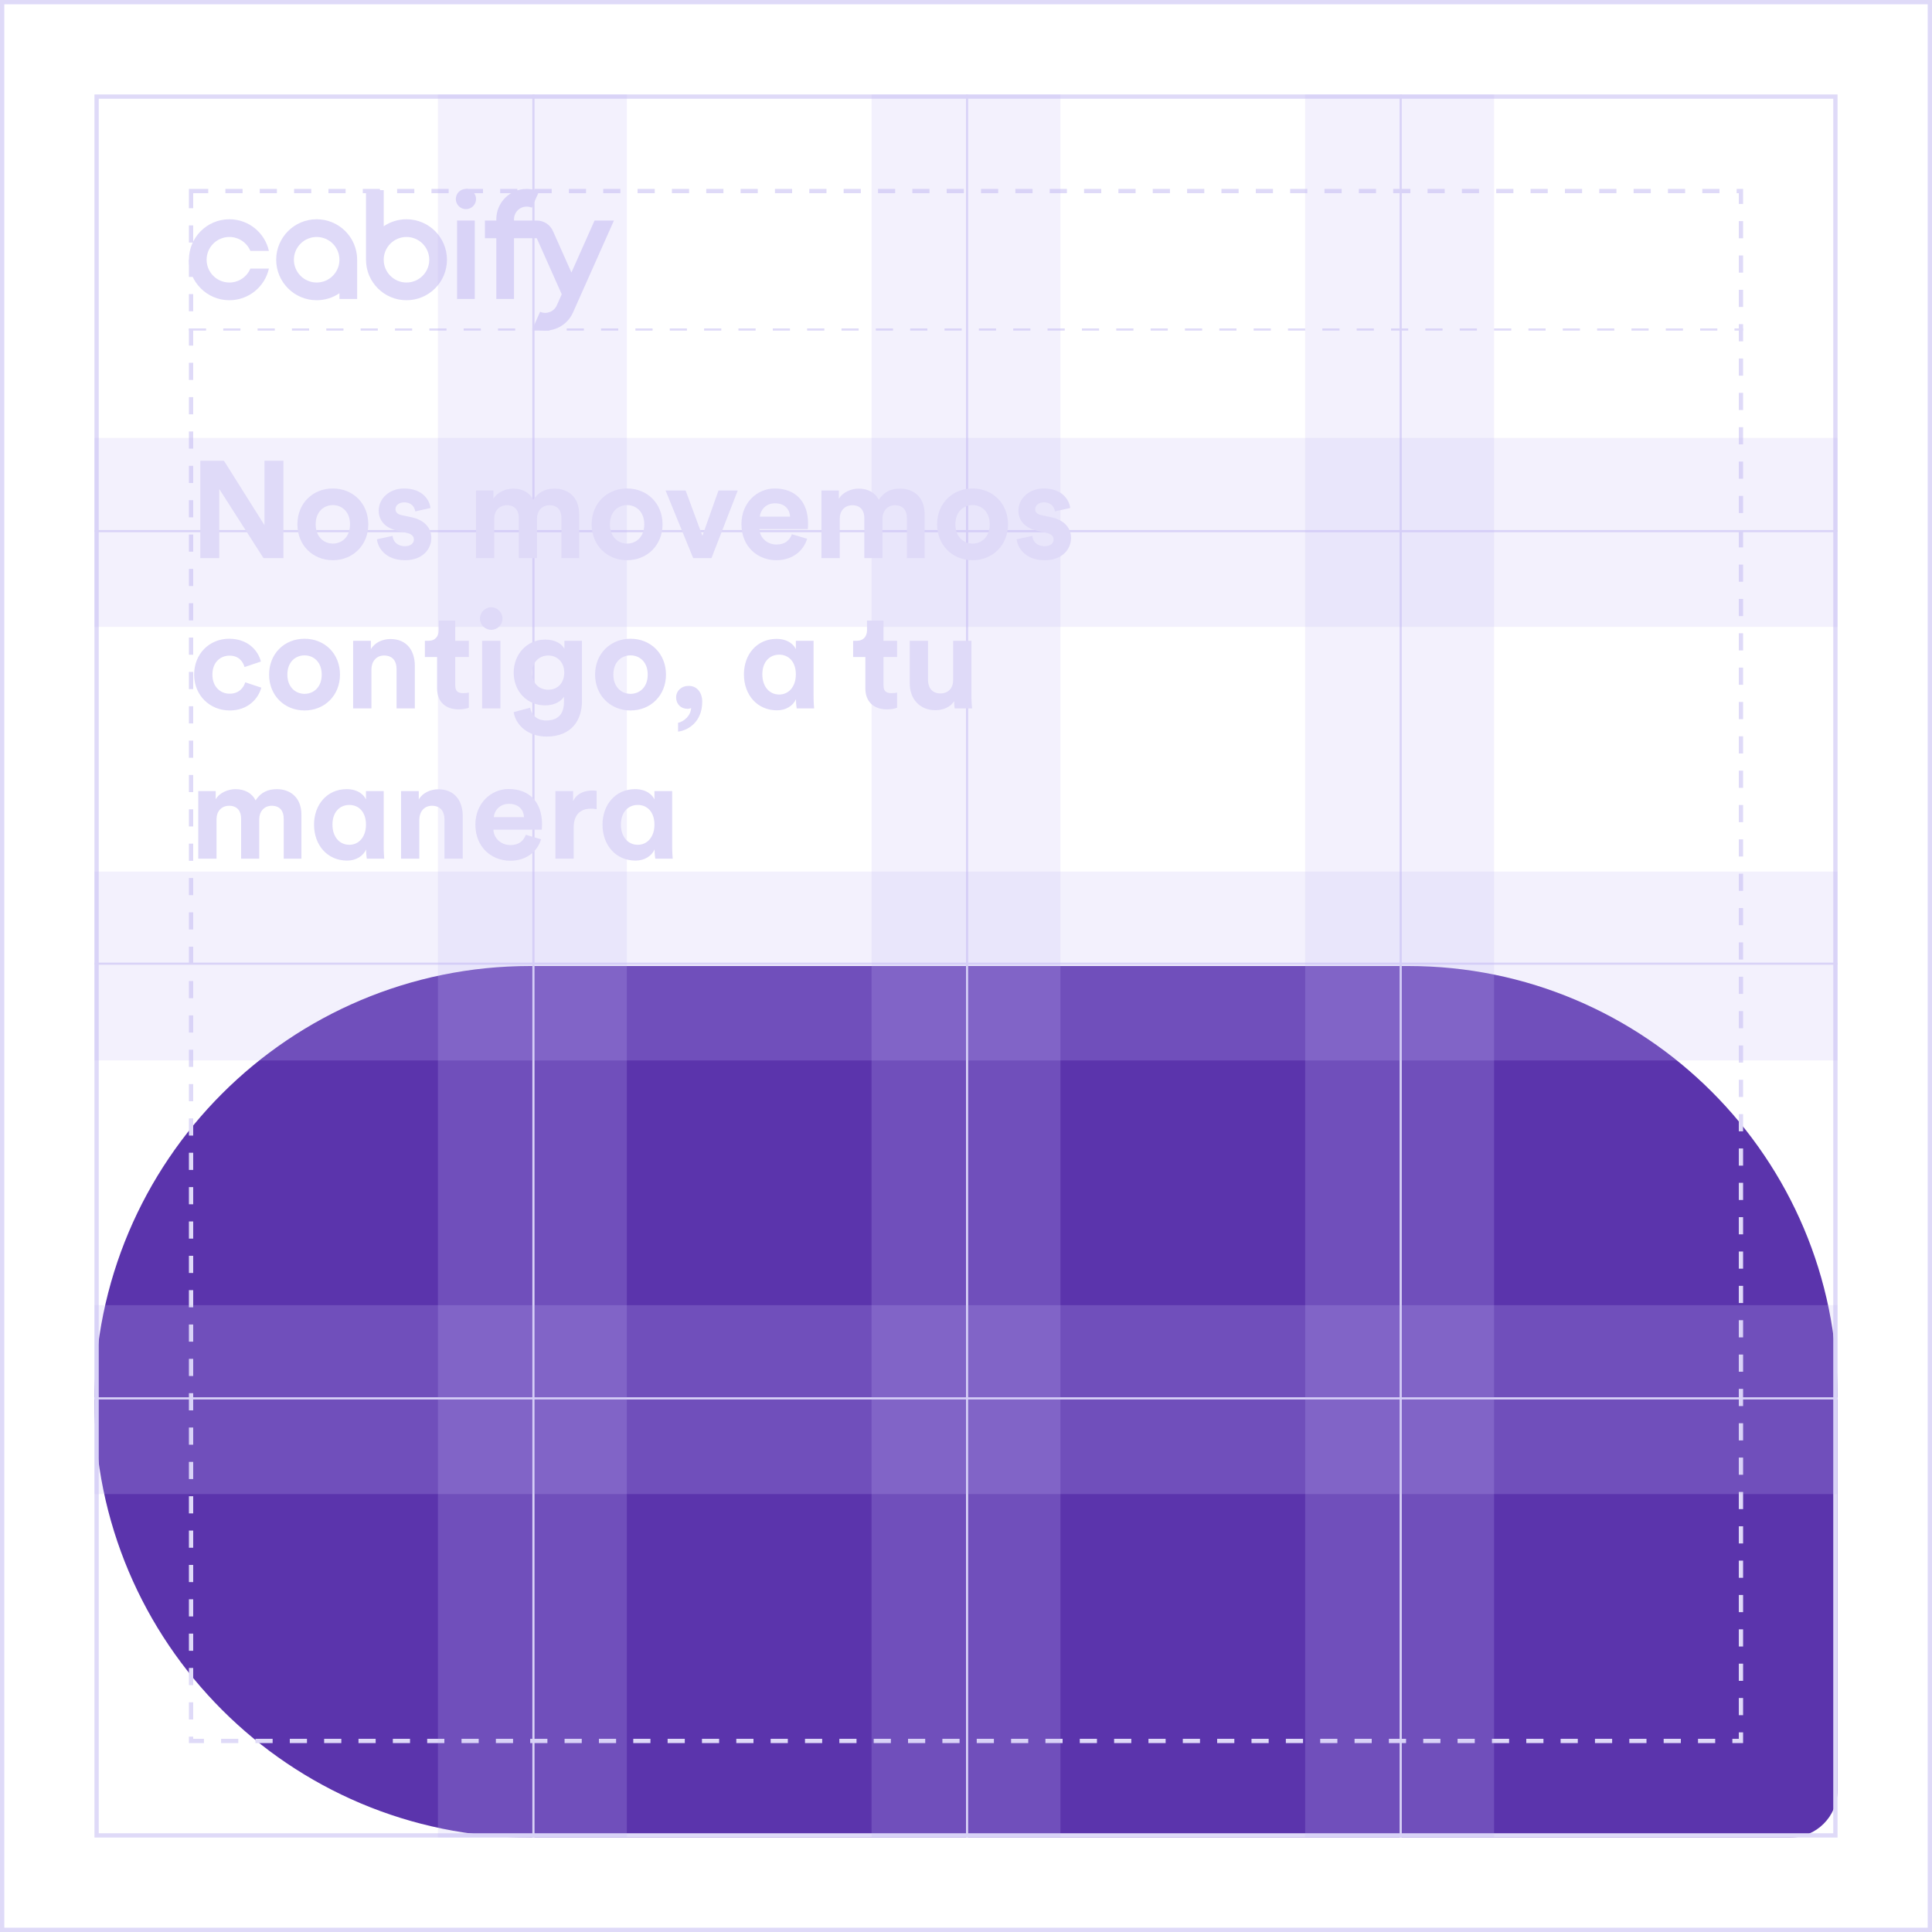 <svg width="450" height="450" viewBox="0 0 450 450" fill="none" xmlns="http://www.w3.org/2000/svg">
<rect x="0.5" y="0.5" width="449" height="449" stroke="#DFDAF8"/>
<path fill-rule="evenodd" clip-rule="evenodd" d="M85.25 60.5V44.295H89.375V52.703C90.886 51.673 92.712 51.071 94.679 51.071C99.886 51.071 104.107 55.293 104.107 60.5C104.107 65.707 99.886 69.929 94.679 69.929C89.471 69.929 85.25 65.707 85.25 60.5ZM94.679 65.804C91.749 65.804 89.375 63.429 89.375 60.5C89.375 57.571 91.749 55.196 94.679 55.196C97.608 55.196 99.982 57.571 99.982 60.5C99.982 63.429 97.608 65.804 94.679 65.804Z" fill="#DFDAF8"/>
<path fill-rule="evenodd" clip-rule="evenodd" d="M79.062 68.297V69.634H83.188V60.5C83.188 55.293 78.966 51.071 73.759 51.071C68.552 51.071 64.33 55.293 64.33 60.5C64.33 65.707 68.552 69.929 73.759 69.929C75.725 69.929 77.551 69.326 79.062 68.297ZM68.455 60.5C68.455 57.571 70.83 55.196 73.759 55.196C76.688 55.196 79.062 57.571 79.062 60.5C79.062 63.429 76.688 65.804 73.759 65.804C70.83 65.804 68.455 63.429 68.455 60.5Z" fill="#DFDAF8"/>
<path d="M53.429 55.196C50.499 55.196 48.125 57.571 48.125 60.5C48.125 63.429 50.499 65.804 53.429 65.804C55.626 65.804 57.511 64.467 58.316 62.562H62.631C61.69 66.778 57.927 69.929 53.429 69.929C48.221 69.929 44 65.707 44 60.5C44 55.293 48.221 51.071 53.429 51.071C57.927 51.071 61.69 54.222 62.631 58.438H58.316C57.511 56.533 55.626 55.196 53.429 55.196Z" fill="#DFDAF8"/>
<path d="M106.464 51.366V69.634H110.589V51.366H106.464Z" fill="#DFDAF8"/>
<path d="M125.546 44.61C124.668 44.218 123.694 44 122.67 44C118.764 44 115.598 47.166 115.598 51.071V51.367L112.946 51.367V55.492H115.598V69.634H119.723V55.492H125.027L130.838 68.543L129.688 71.126C129.026 72.612 127.284 73.281 125.798 72.619L124.12 76.387C127.688 77.976 131.868 76.371 133.456 72.803L143.001 51.366H138.485L133.095 63.472L128.795 53.814C128.112 52.279 126.605 51.367 125.027 51.366L119.723 51.367V51.071C119.723 49.444 121.042 48.125 122.67 48.125C123.096 48.125 123.502 48.216 123.868 48.379L125.546 44.61Z" fill="#DFDAF8"/>
<path d="M110.884 46.357C110.884 47.659 109.829 48.714 108.527 48.714C107.225 48.714 106.17 47.659 106.17 46.357C106.17 45.055 107.225 44 108.527 44C109.829 44 110.884 45.055 110.884 46.357Z" fill="#DFDAF8"/>
<path d="M22 326.5C22 270.443 67.443 225 123.5 225H328C383.228 225 428 269.772 428 325V417C428 423.075 423.075 428 417 428H123.5C67.443 428 22 382.557 22 326.5V326.5Z" fill="#5B34AC"/>
<rect x="22.5" y="22.5" width="405" height="405" stroke="#DFDAF8"/>
<rect x="44.5" y="44.5" width="361" height="361" stroke="#DFDAF8" stroke-dasharray="4 4"/>
<line x1="44" y1="76.75" x2="406" y2="76.75" stroke="#DFDAF8" stroke-width="0.5" stroke-dasharray="4 4"/>
<line x1="225.25" y1="22" x2="225.25" y2="428" stroke="#DFDAF8" stroke-width="0.5"/>
<line x1="124.25" y1="22" x2="124.25" y2="428" stroke="#DFDAF8" stroke-width="0.5"/>
<line x1="326.25" y1="22" x2="326.25" y2="428" stroke="#DFDAF8" stroke-width="0.5"/>
<line x1="22" y1="224.459" x2="428" y2="224.459" stroke="#DFDAF8" stroke-width="0.5"/>
<path d="M22 123.709L428 123.709" stroke="#DFDAF8" stroke-width="0.5"/>
<path d="M22 325.709L428 325.709" stroke="#DFDAF8" stroke-width="0.5"/>
<rect opacity="0.2" x="225" y="22" width="22" height="406" fill="#C4BDF5"/>
<rect opacity="0.2" x="203" y="22" width="22" height="406" fill="#C4BDF5"/>
<rect opacity="0.2" x="326" y="22" width="22" height="406" fill="#C4BDF5"/>
<rect opacity="0.2" x="304" y="22" width="22" height="406" fill="#C4BDF5"/>
<rect opacity="0.2" x="124" y="22" width="22" height="406" fill="#C4BDF5"/>
<rect opacity="0.2" x="102" y="22" width="22" height="406" fill="#C4BDF5"/>
<rect opacity="0.2" x="22" y="225" width="22" height="406" transform="rotate(-90 22 225)" fill="#C4BDF5"/>
<rect opacity="0.2" x="22" y="247" width="22" height="406" transform="rotate(-90 22 247)" fill="#C4BDF5"/>
<rect opacity="0.2" x="22" y="124" width="22" height="406" transform="rotate(-90 22 124)" fill="#C4BDF5"/>
<rect opacity="0.2" x="22" y="146" width="22" height="406" transform="rotate(-90 22 146)" fill="#C4BDF5"/>
<rect opacity="0.2" x="22" y="326" width="22" height="406" transform="rotate(-90 22 326)" fill="#C4BDF5"/>
<rect opacity="0.2" x="22" y="348" width="22" height="406" transform="rotate(-90 22 348)" fill="#C4BDF5"/>
<path d="M66.016 130H61.376L51.072 113.904V130H46.656V107.312H52.16L61.6 122.32V107.312H66.016V130ZM77.527 126.608C79.607 126.608 81.527 125.104 81.527 122.128C81.527 119.152 79.607 117.648 77.527 117.648C75.447 117.648 73.527 119.152 73.527 122.128C73.527 125.072 75.447 126.608 77.527 126.608ZM77.527 113.776C82.231 113.776 85.783 117.264 85.783 122.128C85.783 126.96 82.231 130.48 77.527 130.48C72.823 130.48 69.271 126.96 69.271 122.128C69.271 117.264 72.823 113.776 77.527 113.776ZM87.793 125.616L91.441 124.816C91.537 126.064 92.465 127.216 94.32 127.216C95.728 127.216 96.4 126.48 96.4 125.648C96.4 124.944 95.921 124.368 94.704 124.112L92.624 123.632C89.585 122.96 88.209 121.136 88.209 118.928C88.209 116.112 90.704 113.776 94.097 113.776C98.576 113.776 100.081 116.624 100.273 118.32L96.721 119.12C96.593 118.192 95.921 117.008 94.129 117.008C93.008 117.008 92.112 117.68 92.112 118.576C92.112 119.344 92.689 119.824 93.552 119.984L95.793 120.464C98.897 121.104 100.465 122.992 100.465 125.296C100.465 127.856 98.481 130.48 94.353 130.48C89.617 130.48 87.984 127.408 87.793 125.616ZM115.121 130H110.865V114.256H114.929V116.176C115.793 114.64 117.809 113.808 119.537 113.808C121.681 113.808 123.409 114.736 124.209 116.432C125.457 114.512 127.121 113.808 129.201 113.808C132.113 113.808 134.897 115.568 134.897 119.792V130H130.769V120.656C130.769 118.96 129.937 117.68 127.985 117.68C126.161 117.68 125.073 119.088 125.073 120.784V130H120.849V120.656C120.849 118.96 119.985 117.68 118.065 117.68C116.209 117.68 115.121 119.056 115.121 120.784V130ZM146.06 126.608C148.14 126.608 150.06 125.104 150.06 122.128C150.06 119.152 148.14 117.648 146.06 117.648C143.98 117.648 142.06 119.152 142.06 122.128C142.06 125.072 143.98 126.608 146.06 126.608ZM146.06 113.776C150.764 113.776 154.316 117.264 154.316 122.128C154.316 126.96 150.764 130.48 146.06 130.48C141.356 130.48 137.804 126.96 137.804 122.128C137.804 117.264 141.356 113.776 146.06 113.776ZM171.827 114.256L165.715 130H161.459L155.027 114.256H159.699L163.603 124.816L167.347 114.256H171.827ZM176.984 120.336H184.024C183.96 118.768 182.936 117.232 180.504 117.232C178.296 117.232 177.08 118.896 176.984 120.336ZM184.44 124.432L187.992 125.488C187.192 128.208 184.696 130.48 180.824 130.48C176.504 130.48 172.696 127.376 172.696 122.064C172.696 117.04 176.408 113.776 180.44 113.776C185.304 113.776 188.216 116.88 188.216 121.936C188.216 122.544 188.152 123.184 188.152 123.248H176.888C176.984 125.328 178.744 126.832 180.856 126.832C182.84 126.832 183.928 125.84 184.44 124.432ZM195.591 130H191.335V114.256H195.399V116.176C196.263 114.64 198.279 113.808 200.007 113.808C202.151 113.808 203.879 114.736 204.679 116.432C205.927 114.512 207.591 113.808 209.671 113.808C212.583 113.808 215.367 115.568 215.367 119.792V130H211.239V120.656C211.239 118.96 210.407 117.68 208.455 117.68C206.631 117.68 205.543 119.088 205.543 120.784V130H201.319V120.656C201.319 118.96 200.455 117.68 198.535 117.68C196.679 117.68 195.591 119.056 195.591 120.784V130ZM226.529 126.608C228.609 126.608 230.529 125.104 230.529 122.128C230.529 119.152 228.609 117.648 226.529 117.648C224.449 117.648 222.529 119.152 222.529 122.128C222.529 125.072 224.449 126.608 226.529 126.608ZM226.529 113.776C231.233 113.776 234.785 117.264 234.785 122.128C234.785 126.96 231.233 130.48 226.529 130.48C221.825 130.48 218.273 126.96 218.273 122.128C218.273 117.264 221.825 113.776 226.529 113.776ZM236.795 125.616L240.443 124.816C240.539 126.064 241.467 127.216 243.323 127.216C244.731 127.216 245.403 126.48 245.403 125.648C245.403 124.944 244.923 124.368 243.707 124.112L241.627 123.632C238.587 122.96 237.211 121.136 237.211 118.928C237.211 116.112 239.707 113.776 243.099 113.776C247.579 113.776 249.083 116.624 249.275 118.32L245.723 119.12C245.595 118.192 244.923 117.008 243.131 117.008C242.011 117.008 241.115 117.68 241.115 118.576C241.115 119.344 241.691 119.824 242.555 119.984L244.795 120.464C247.899 121.104 249.467 122.992 249.467 125.296C249.467 127.856 247.483 130.48 243.355 130.48C238.619 130.48 236.987 127.408 236.795 125.616ZM53.472 152.712C51.296 152.712 49.472 154.28 49.472 157.128C49.472 159.976 51.328 161.576 53.504 161.576C55.68 161.576 56.768 160.136 57.12 158.92L60.864 160.168C60.16 162.792 57.696 165.48 53.504 165.48C48.864 165.48 45.216 161.96 45.216 157.128C45.216 152.264 48.8 148.776 53.376 148.776C57.664 148.776 60.096 151.432 60.768 154.088L56.96 155.368C56.576 154.056 55.584 152.712 53.472 152.712ZM70.933 161.608C73.013 161.608 74.933 160.104 74.933 157.128C74.933 154.152 73.013 152.648 70.933 152.648C68.853 152.648 66.933 154.152 66.933 157.128C66.933 160.072 68.853 161.608 70.933 161.608ZM70.933 148.776C75.637 148.776 79.189 152.264 79.189 157.128C79.189 161.96 75.637 165.48 70.933 165.48C66.229 165.48 62.677 161.96 62.677 157.128C62.677 152.264 66.229 148.776 70.933 148.776ZM86.511 155.944V165H82.255V149.256H86.383V151.208C87.343 149.576 89.231 148.84 90.927 148.84C94.831 148.84 96.623 151.624 96.623 155.08V165H92.367V155.816C92.367 154.056 91.503 152.68 89.455 152.68C87.599 152.68 86.511 154.12 86.511 155.944ZM106.033 144.552V149.256H109.201V153.032H106.033V159.624C106.033 161 106.673 161.448 107.889 161.448C108.401 161.448 108.977 161.384 109.201 161.32V164.84C108.817 165 108.049 165.224 106.801 165.224C103.729 165.224 101.809 163.4 101.809 160.36V153.032H98.961V149.256H99.761C101.425 149.256 102.193 148.168 102.193 146.76V144.552H106.033ZM116.558 165H112.302V149.256H116.558V165ZM111.79 144.104C111.79 142.632 112.974 141.448 114.414 141.448C115.886 141.448 117.038 142.632 117.038 144.104C117.038 145.512 115.886 146.696 114.414 146.696C112.974 146.696 111.79 145.512 111.79 144.104ZM119.648 165.864L123.488 164.84C123.776 166.568 125.152 167.816 127.168 167.816C129.856 167.816 131.36 166.472 131.36 163.432V162.28C130.72 163.304 129.248 164.296 126.976 164.296C122.784 164.296 119.648 161.064 119.648 156.648C119.648 152.488 122.656 148.968 126.976 148.968C129.472 148.968 130.912 150.056 131.456 151.112V149.256H135.552V163.304C135.552 167.624 133.216 171.56 127.296 171.56C122.976 171.56 120.096 168.872 119.648 165.864ZM127.712 160.648C129.888 160.648 131.424 159.08 131.424 156.648C131.424 154.216 129.76 152.68 127.712 152.68C125.6 152.68 123.936 154.216 123.936 156.648C123.936 159.112 125.504 160.648 127.712 160.648ZM146.865 161.608C148.945 161.608 150.865 160.104 150.865 157.128C150.865 154.152 148.945 152.648 146.865 152.648C144.785 152.648 142.865 154.152 142.865 157.128C142.865 160.072 144.785 161.608 146.865 161.608ZM146.865 148.776C151.569 148.776 155.121 152.264 155.121 157.128C155.121 161.96 151.569 165.48 146.865 165.48C142.161 165.48 138.609 161.96 138.609 157.128C138.609 152.264 142.161 148.776 146.865 148.776ZM157.482 162.44C157.482 160.904 158.73 159.752 160.394 159.752C162.378 159.752 163.562 161.352 163.562 163.432C163.562 168.136 160.298 170.12 157.93 170.408V168.36C159.37 168.04 160.906 166.664 160.97 164.904C160.842 165 160.49 165.096 160.138 165.096C158.57 165.096 157.482 163.976 157.482 162.44ZM177.562 157.064C177.562 159.912 179.194 161.768 181.498 161.768C183.706 161.768 185.37 159.944 185.37 157.064C185.37 154.184 183.738 152.488 181.498 152.488C179.226 152.488 177.562 154.184 177.562 157.064ZM185.402 163.048V162.856C184.73 164.36 183.098 165.448 180.986 165.448C176.346 165.448 173.274 161.832 173.274 157.064C173.274 152.456 176.282 148.808 180.858 148.808C183.674 148.808 184.986 150.312 185.37 151.208V149.256H189.498V162.152C189.498 163.56 189.594 164.648 189.626 165H185.562C185.498 164.648 185.402 163.816 185.402 163.048ZM205.786 144.552V149.256H208.954V153.032H205.786V159.624C205.786 161 206.426 161.448 207.642 161.448C208.154 161.448 208.73 161.384 208.954 161.32V164.84C208.57 165 207.802 165.224 206.554 165.224C203.482 165.224 201.562 163.4 201.562 160.36V153.032H198.714V149.256H199.514C201.178 149.256 201.946 148.168 201.946 146.76V144.552H205.786ZM222.359 165C222.295 164.68 222.231 163.944 222.231 163.304C221.367 164.776 219.543 165.416 217.879 165.416C214.071 165.416 211.895 162.632 211.895 159.208V149.256H216.151V158.344C216.151 160.104 217.047 161.512 219.031 161.512C220.919 161.512 222.007 160.232 222.007 158.408V149.256H226.263V162.152C226.263 163.368 226.359 164.456 226.423 165H222.359ZM50.432 200H46.176V184.256H50.24V186.176C51.104 184.64 53.12 183.808 54.848 183.808C56.992 183.808 58.72 184.736 59.52 186.432C60.768 184.512 62.432 183.808 64.512 183.808C67.424 183.808 70.208 185.568 70.208 189.792V200H66.08V190.656C66.08 188.96 65.248 187.68 63.296 187.68C61.472 187.68 60.384 189.088 60.384 190.784V200H56.16V190.656C56.16 188.96 55.296 187.68 53.376 187.68C51.52 187.68 50.432 189.056 50.432 190.784V200ZM77.435 192.064C77.435 194.912 79.067 196.768 81.371 196.768C83.579 196.768 85.243 194.944 85.243 192.064C85.243 189.184 83.611 187.488 81.371 187.488C79.099 187.488 77.435 189.184 77.435 192.064ZM85.275 198.048V197.856C84.603 199.36 82.971 200.448 80.859 200.448C76.219 200.448 73.147 196.832 73.147 192.064C73.147 187.456 76.155 183.808 80.731 183.808C83.547 183.808 84.859 185.312 85.243 186.208V184.256H89.371V197.152C89.371 198.56 89.467 199.648 89.499 200H85.435C85.371 199.648 85.275 198.816 85.275 198.048ZM97.667 190.944V200H93.411V184.256H97.539V186.208C98.499 184.576 100.387 183.84 102.083 183.84C105.987 183.84 107.779 186.624 107.779 190.08V200H103.523V190.816C103.523 189.056 102.659 187.68 100.611 187.68C98.755 187.68 97.667 189.12 97.667 190.944ZM115.014 190.336H122.054C121.99 188.768 120.966 187.232 118.534 187.232C116.326 187.232 115.11 188.896 115.014 190.336ZM122.47 194.432L126.022 195.488C125.222 198.208 122.726 200.48 118.854 200.48C114.534 200.48 110.726 197.376 110.726 192.064C110.726 187.04 114.438 183.776 118.47 183.776C123.334 183.776 126.246 186.88 126.246 191.936C126.246 192.544 126.182 193.184 126.182 193.248H114.918C115.014 195.328 116.774 196.832 118.886 196.832C120.87 196.832 121.958 195.84 122.47 194.432ZM138.965 184.192V188.48C138.485 188.384 138.069 188.352 137.685 188.352C135.509 188.352 133.621 189.408 133.621 192.8V200H129.365V184.256H133.493V186.592C134.453 184.512 136.629 184.128 137.973 184.128C138.325 184.128 138.645 184.16 138.965 184.192ZM144.624 192.064C144.624 194.912 146.256 196.768 148.56 196.768C150.768 196.768 152.432 194.944 152.432 192.064C152.432 189.184 150.8 187.488 148.56 187.488C146.288 187.488 144.624 189.184 144.624 192.064ZM152.464 198.048V197.856C151.792 199.36 150.16 200.448 148.048 200.448C143.408 200.448 140.336 196.832 140.336 192.064C140.336 187.456 143.344 183.808 147.92 183.808C150.736 183.808 152.048 185.312 152.432 186.208V184.256H156.56V197.152C156.56 198.56 156.656 199.648 156.688 200H152.624C152.56 199.648 152.464 198.816 152.464 198.048Z" fill="#DFDAF8"/>
</svg>
